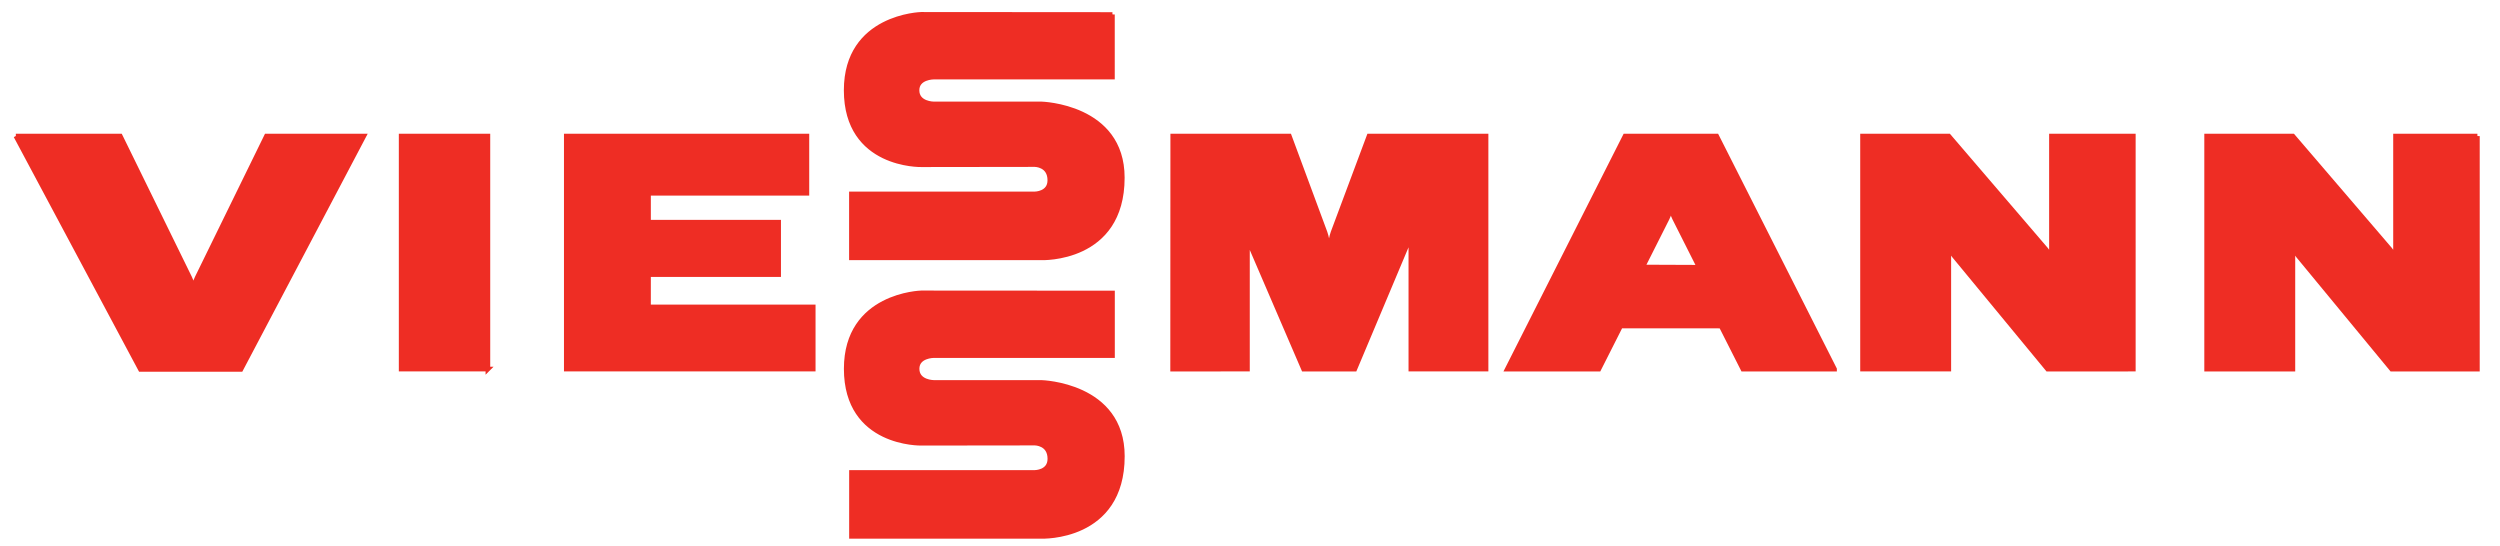 <svg xmlns="http://www.w3.org/2000/svg" width="560.837" height="122.493" version="1.0"><path fill="#ee2d24" d="M109.453 82.801V30.52h-19.46V82.8h19.46"/><path fill="none" stroke="#ee2d24" stroke-width="1.043" d="M109.453 82.801V30.52h-19.46V82.8h19.46z"/><path fill="#ee2d24" d="m333.373 30.52-26.252.003-8.081 21.64c-.664 1.79-.859 5.21-.859 5.21s-.281-3.472-.924-5.21l-8.015-21.64-26.155-.003-.025 52.288 16.785-.007V51.697s0 1.846.716 3.51l11.88 27.601h11.477l11.88-28.24c.705-1.675.705-3.52.705-3.52V82.8h16.868V30.52"/><path fill="none" stroke="#ee2d24" stroke-width="1.043" d="m333.373 30.52-26.252.003-8.081 21.64c-.664 1.79-.859 5.21-.859 5.21s-.281-3.472-.924-5.21l-8.015-21.64-26.155-.003-.025 52.288 16.785-.007V51.697s0 1.846.716 3.51l11.88 27.601h11.477l11.88-28.24c.705-1.675.705-3.52.705-3.52V82.8h16.868V30.52z"/><path fill="#ee2d24" d="M478.578 30.52h-18.366v28.706s0-1.846-1.206-3.25L437.182 30.52h-19.35V82.8h19.35V54.1s0 1.842 1.158 3.243l21.014 25.47 19.224-.01V30.52"/><path fill="none" stroke="#ee2d24" stroke-width="1.043" d="M478.578 30.52h-18.366v28.706s0-1.846-1.206-3.25L437.182 30.52h-19.35V82.8h19.35V54.1s0 1.842 1.158 3.243l21.014 25.47 19.224-.01V30.52z"/><path fill="#ee2d24" d="m411.549 82.808-26.437-52.281H364.56l-26.436 52.281h20.552l4.887-9.67 22.543.004 4.89 9.666h.807v.004h17.963l-.004-.004h1.787zm-43.04-22.905s4.699-9.321 5.512-10.938c.814-1.616.814-3.458.814-3.458s0 1.842.817 3.465l5.536 10.983-12.68-.052"/><path fill="none" stroke="#ee2d24" stroke-width="1.043" d="m411.549 82.808-26.437-52.281H364.56l-26.436 52.281h20.552l4.887-9.67 22.543.004 4.89 9.666h.807v.004h17.963l-.004-.004h1.787zm-43.04-22.905s4.699-9.321 5.512-10.938c.814-1.616.814-3.458.814-3.458s0 1.842.817 3.465l5.536 10.983-12.68-.052z"/><path fill="#ee2d24" d="m145.482 68.857.004-7.254h29.189V49.838h-29.19v-6.479h35.53V30.523l-53.975-.003V82.8h55.393V68.86l-36.95-.004"/><path fill="none" stroke="#ee2d24" stroke-width="1.043" d="m145.482 68.857.004-7.254h29.189V49.838h-29.19v-6.479h35.53V30.523l-53.975-.003V82.8h55.393V68.86l-36.95-.004z"/><path fill="#ee2d24" d="M3.551 30.516 31.51 82.871h22.526l27.59-52.351H59.778L44.196 62.357c-.806 1.644-.806 3.486-.806 3.486s0-1.842-.827-3.53L26.985 30.52 3.55 30.516"/><path fill="none" stroke="#ee2d24" stroke-width="1.043" d="M3.551 30.516 31.51 82.871h22.526l27.59-52.351H59.778L44.196 62.357c-.806 1.644-.806 3.486-.806 3.486s0-1.842-.827-3.53L26.985 30.52 3.55 30.516z"/><path fill="#ee2d24" d="m249.556 3.253-42.901-.032s-16.826.414-16.826 17.028c0 17.09 16.826 16.704 16.826 16.704l25.494-.035s3.365 0 3.365 3.528c0 3.056-3.375 3.056-3.375 3.056h-41.135v14.337l42.623.003s18.143.692 18.143-17.983c0-16.072-18.143-16.544-18.143-16.544h-24.16s-3.75 0-3.75-3.063c0-2.96 3.75-2.96 3.75-2.96h40.089V3.251"/><path fill="none" stroke="#ee2d24" stroke-width="1.043" d="m249.556 3.253-42.901-.032s-16.826.414-16.826 17.028c0 17.09 16.826 16.704 16.826 16.704l25.494-.035s3.365 0 3.365 3.528c0 3.056-3.375 3.056-3.375 3.056h-41.135v14.337l42.623.003s18.143.692 18.143-17.983c0-16.072-18.143-16.544-18.143-16.544h-24.16s-3.75 0-3.75-3.063c0-2.96 3.75-2.96 3.75-2.96h40.089V3.251z"/><path fill="#ee2d24" d="M555.767 30.527H537.4v28.706s0-1.846-1.202-3.25l-21.824-25.456h-19.35v52.285h19.35V54.106s0 1.846 1.157 3.246l21.014 25.467 19.22-.007V30.527"/><path fill="none" stroke="#ee2d24" stroke-width="1.043" d="M555.767 30.527H537.4v28.706s0-1.846-1.202-3.25l-21.824-25.456h-19.35v52.285h19.35V54.106s0 1.846 1.157 3.246l21.014 25.467 19.22-.007V30.527z"/><path fill="#ee2d24" d="m249.57 65.732-42.901-.028s-16.83.41-16.83 17.028c0 17.087 16.83 16.701 16.83 16.701l25.49-.032s3.365 0 3.365 3.528c0 3.056-3.371 3.056-3.371 3.056h-41.135v14.337h42.619s18.147.695 18.147-17.98c0-16.075-18.147-16.545-18.147-16.545l-24.156-.003s-3.75 0-3.75-3.062c0-2.961 3.75-2.961 3.75-2.961l40.089.003V65.732"/><path fill="none" stroke="#ee2d24" stroke-width="1.043" d="m249.57 65.732-42.901-.028s-16.83.41-16.83 17.028c0 17.087 16.83 16.701 16.83 16.701l25.49-.032s3.365 0 3.365 3.528c0 3.056-3.371 3.056-3.371 3.056h-41.135v14.337h42.619s18.147.695 18.147-17.98c0-16.075-18.147-16.545-18.147-16.545l-24.156-.003s-3.75 0-3.75-3.062c0-2.961 3.75-2.961 3.75-2.961l40.089.003V65.732z"/></svg>